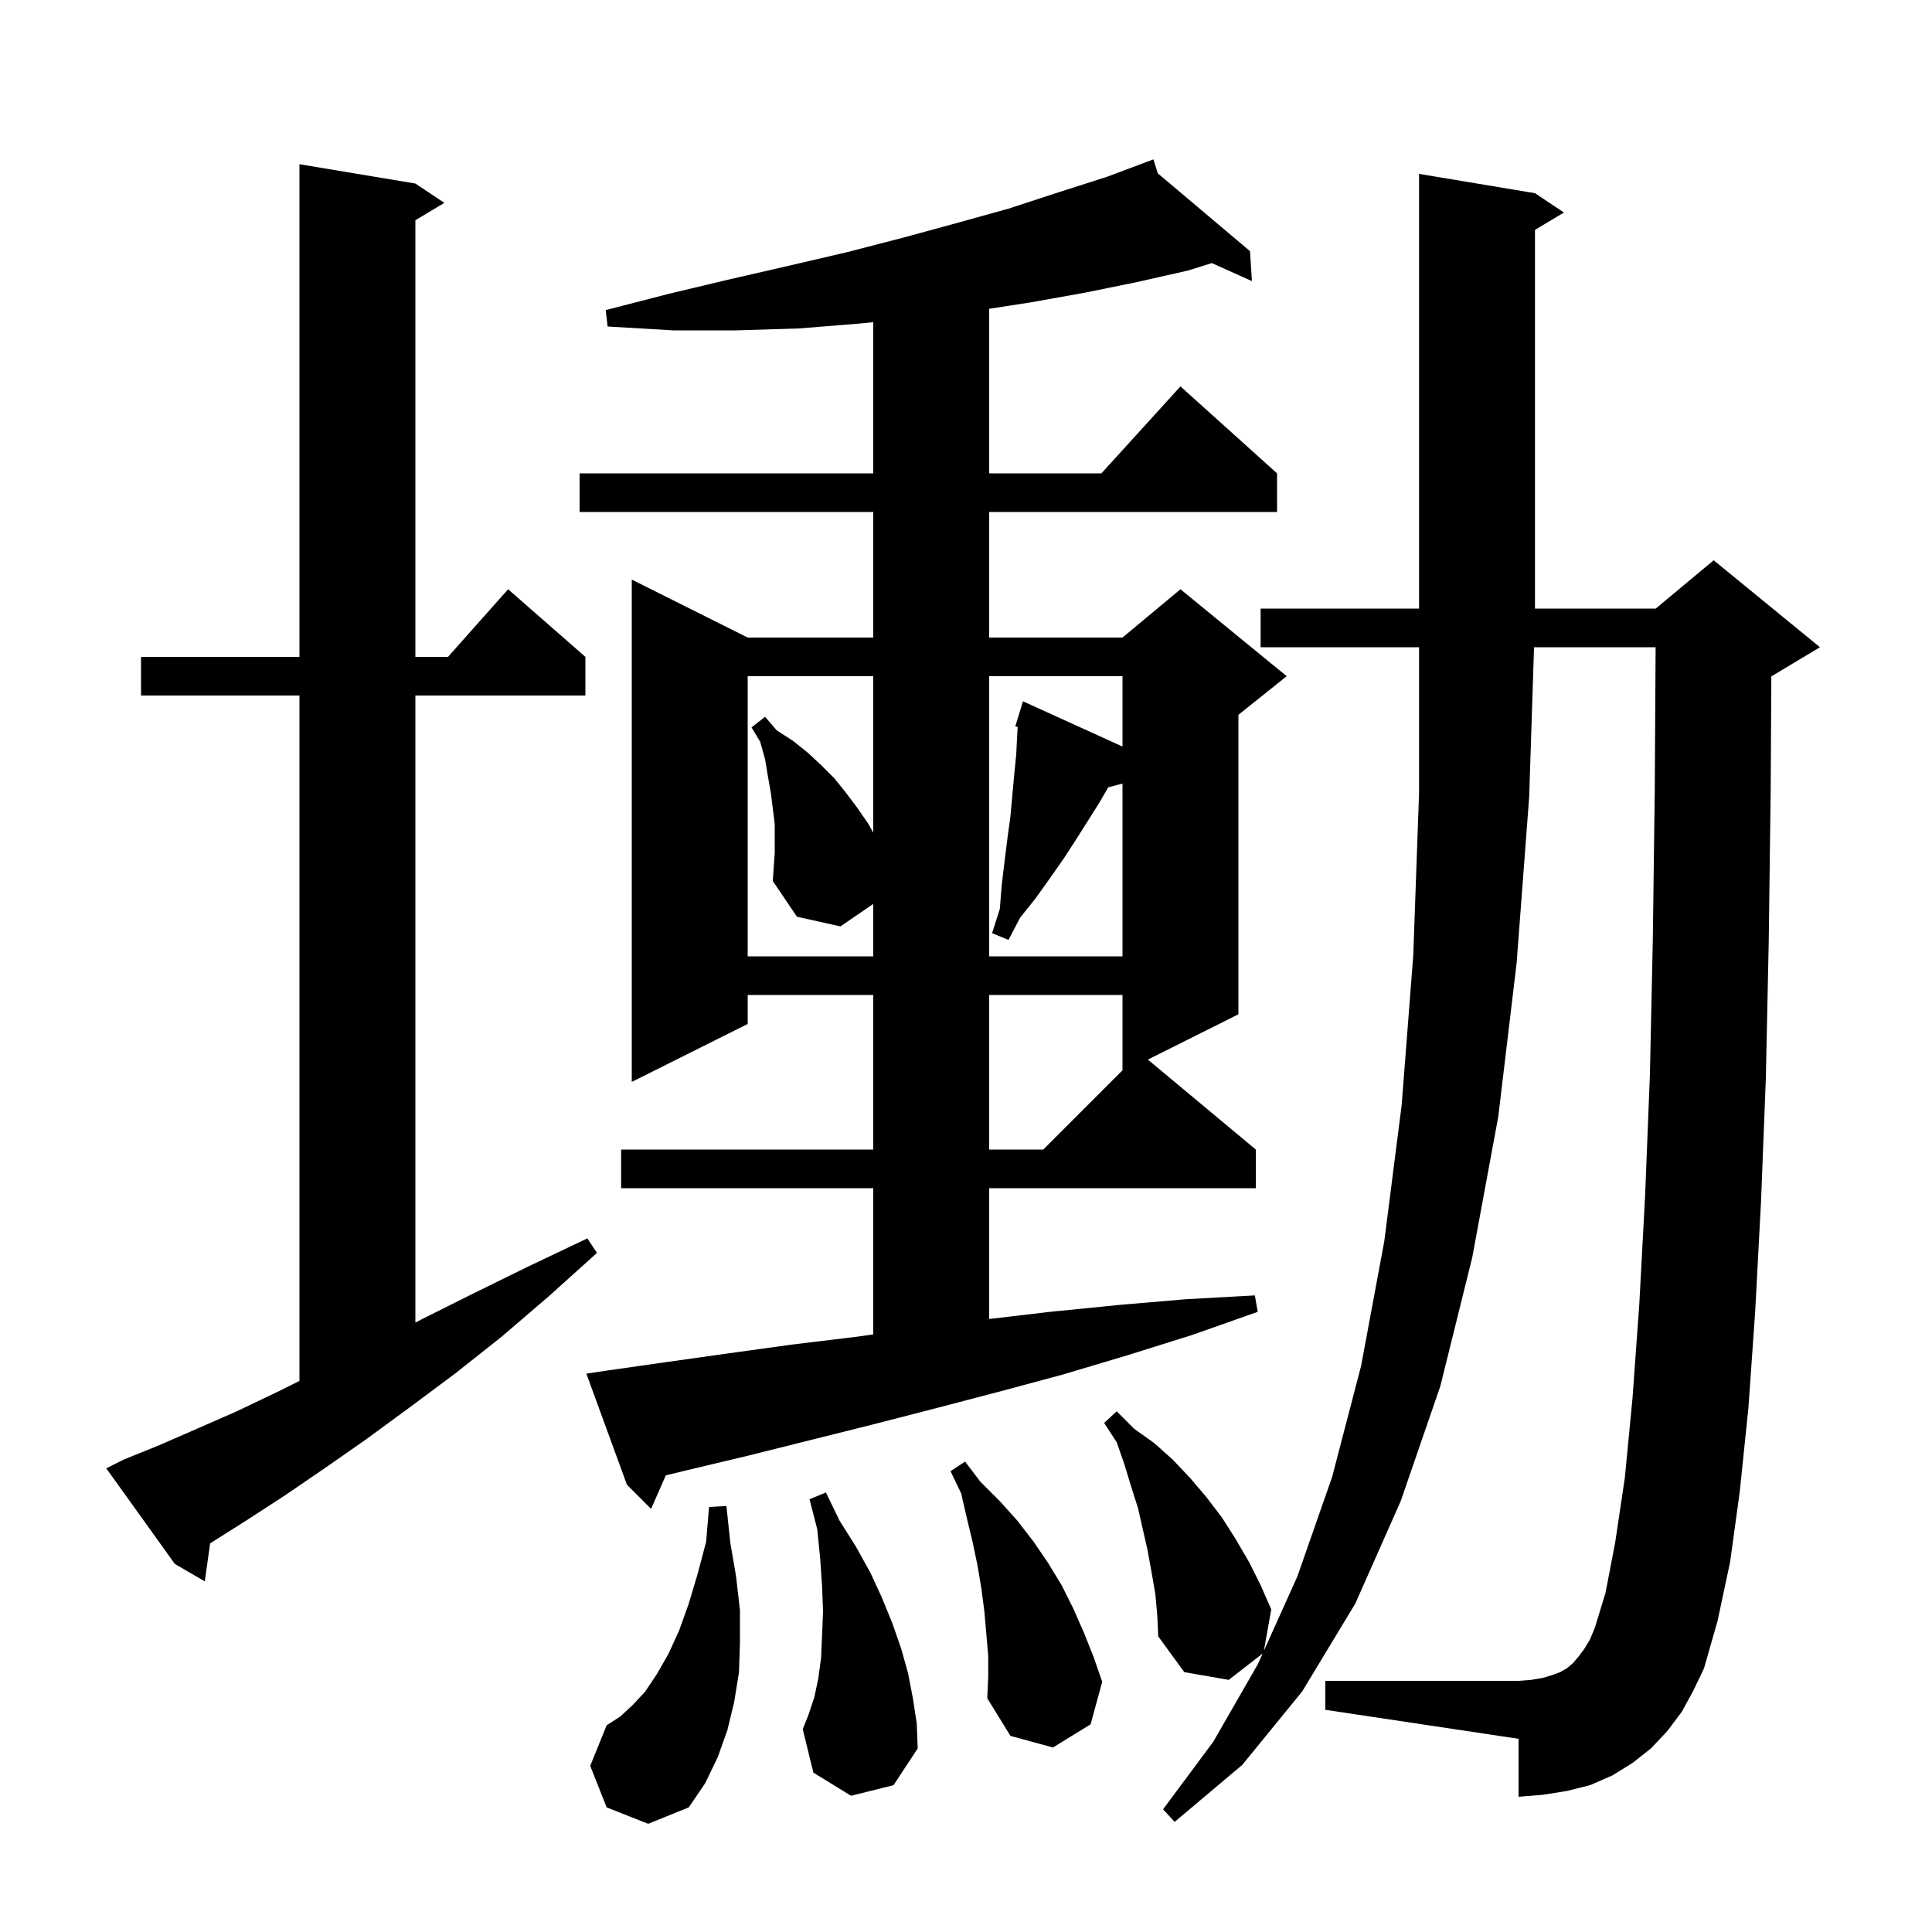 <svg xmlns="http://www.w3.org/2000/svg" xmlns:xlink="http://www.w3.org/1999/xlink" version="1.1" baseProfile="full" viewBox="0 0 200 200" width="200" height="200"><g fill="currentColor"><path d="M 174.1 177.2 L 172.6 179.2 L 170.9 181.0 L 169.0 182.5 L 166.9 183.8 L 164.6 184.8 L 162.2 185.4 L 159.7 185.8 L 157.2 186.0 L 157.2 180.0 L 137.2 177.0 L 137.2 174.0 L 157.2 174.0 L 158.5 173.9 L 159.7 173.7 L 160.7 173.4 L 161.5 173.1 L 162.2 172.7 L 162.8 172.2 L 163.4 171.5 L 164.0 170.7 L 164.6 169.7 L 165.1 168.5 L 166.2 164.9 L 167.2 159.7 L 168.2 153.0 L 169.0 144.7 L 169.7 135.0 L 170.3 123.8 L 170.8 111.2 L 171.1 97.2 L 171.3 81.8 L 171.388 67.0 L 158.803 67.0 L 158.3 82.5 L 157.0 99.7 L 155.1 115.6 L 152.4 130.2 L 149.1 143.5 L 145.0 155.4 L 140.3 166.0 L 134.8 175.1 L 128.6 182.7 L 121.6 188.6 L 120.4 187.3 L 125.6 180.3 L 130.2 172.3 L 130.709 171.171 L 127.2 173.9 L 122.6 173.1 L 119.9 169.4 L 119.8 167.2 L 119.6 165.0 L 119.2 162.7 L 118.8 160.5 L 117.8 156.1 L 117.1 153.9 L 116.4 151.6 L 115.6 149.3 L 114.3 147.3 L 115.6 146.1 L 117.4 147.9 L 119.5 149.4 L 121.4 151.1 L 123.2 153.0 L 124.9 155.0 L 126.5 157.1 L 127.9 159.3 L 129.3 161.7 L 130.5 164.1 L 131.6 166.6 L 130.839 170.882 L 134.3 163.2 L 137.9 152.9 L 140.9 141.4 L 143.3 128.5 L 145.1 114.4 L 146.3 98.9 L 146.9 82.1 L 146.9 67.0 L 130.5 67.0 L 130.5 63.0 L 146.9 63.0 L 146.9 18.0 L 158.9 20.0 L 161.9 22.0 L 158.9 23.8 L 158.9 63.0 L 171.4 63.0 L 177.4 58.0 L 188.4 67.0 L 183.4 70.0 L 183.37 70.012 L 183.3 81.9 L 183.1 97.4 L 182.8 111.6 L 182.3 124.4 L 181.7 135.7 L 181.0 145.7 L 180.1 154.4 L 179.1 161.7 L 177.8 167.8 L 176.4 172.7 L 175.3 175.0 Z M 62.8 187.1 L 61.1 182.8 L 62.8 178.6 L 64.2 177.7 L 65.5 176.5 L 66.8 175.1 L 68.0 173.3 L 69.2 171.2 L 70.3 168.8 L 71.3 166.0 L 72.2 163.0 L 73.1 159.6 L 73.4 156.0 L 75.2 155.9 L 75.6 159.7 L 76.2 163.2 L 76.6 166.7 L 76.6 170.0 L 76.5 173.1 L 76.0 176.2 L 75.3 179.1 L 74.3 181.9 L 73.0 184.6 L 71.3 187.1 L 67.1 188.8 Z M 88.1 185.9 L 84.2 183.5 L 83.1 179.0 L 83.7 177.5 L 84.3 175.7 L 84.7 173.8 L 85.0 171.6 L 85.1 169.3 L 85.2 166.8 L 85.1 164.2 L 84.9 161.3 L 84.6 158.3 L 83.8 155.2 L 85.5 154.5 L 86.9 157.4 L 88.6 160.1 L 90.1 162.8 L 91.3 165.4 L 92.4 168.1 L 93.3 170.7 L 94.0 173.2 L 94.5 175.8 L 94.9 178.4 L 95.0 181.0 L 92.5 184.8 Z M 102.3 171.4 L 101.9 166.8 L 101.6 164.5 L 101.2 162.1 L 100.7 159.7 L 100.1 157.2 L 99.5 154.6 L 98.4 152.3 L 99.9 151.3 L 101.5 153.4 L 103.5 155.4 L 105.3 157.4 L 107.0 159.6 L 108.5 161.8 L 109.9 164.1 L 111.1 166.5 L 112.2 169.0 L 113.2 171.5 L 114.1 174.1 L 112.9 178.5 L 109.0 180.9 L 104.6 179.7 L 102.2 175.8 L 102.3 173.6 Z M 12.8 151.1 L 16.5 149.6 L 20.4 147.9 L 24.5 146.1 L 28.9 144.0 L 31.0 142.95 L 31.0 72.0 L 14.6 72.0 L 14.6 68.0 L 31.0 68.0 L 31.0 17.0 L 43.0 19.0 L 46.0 21.0 L 43.0 22.8 L 43.0 68.0 L 46.378 68.0 L 52.6 61.0 L 60.6 68.0 L 60.6 72.0 L 43.0 72.0 L 43.0 136.912 L 43.6 136.6 L 49.0 133.9 L 54.7 131.1 L 60.8 128.2 L 61.8 129.7 L 56.8 134.2 L 51.9 138.4 L 47.1 142.2 L 42.4 145.7 L 37.9 149.0 L 33.6 152.0 L 29.5 154.8 L 25.5 157.4 L 21.754 159.766 L 21.2 163.7 L 18.1 161.9 L 11.0 152.0 Z M 62.7 141.9 L 69.0 141.0 L 75.4 140.1 L 81.9 139.2 L 88.5 138.4 L 90.4 138.141 L 90.4 123.0 L 64.3 123.0 L 64.3 119.0 L 90.4 119.0 L 90.4 103.0 L 77.4 103.0 L 77.4 106.0 L 65.4 112.0 L 65.4 60.0 L 77.4 66.0 L 90.4 66.0 L 90.4 53.0 L 60.0 53.0 L 60.0 49.0 L 90.4 49.0 L 90.4 33.352 L 88.9 33.5 L 82.7 34.0 L 76.2 34.2 L 69.7 34.2 L 62.9 33.8 L 62.7 32.1 L 69.3 30.4 L 75.6 28.9 L 81.7 27.5 L 87.7 26.1 L 93.5 24.6 L 99.0 23.1 L 104.4 21.6 L 109.6 19.9 L 114.6 18.3 L 118.513 16.833 L 118.5 16.8 L 118.531 16.826 L 119.4 16.5 L 119.851 17.94 L 129.4 26.0 L 129.6 29.1 L 125.449 27.235 L 123.0 28.0 L 117.7 29.2 L 112.3 30.3 L 106.7 31.3 L 102.4 31.967 L 102.4 49.0 L 114.018 49.0 L 122.2 40.0 L 132.2 49.0 L 132.2 53.0 L 102.4 53.0 L 102.4 66.0 L 116.2 66.0 L 122.2 61.0 L 133.2 70.0 L 128.2 74.0 L 128.2 105.0 L 118.825 109.688 L 130.0 119.0 L 130.0 123.0 L 102.4 123.0 L 102.4 136.541 L 108.7 135.8 L 115.7 135.1 L 122.7 134.5 L 129.9 134.1 L 130.2 135.8 L 123.4 138.2 L 116.7 140.3 L 110.0 142.3 L 103.3 144.1 L 96.8 145.8 L 90.2 147.5 L 77.4 150.7 L 71.1 152.2 L 68.927 152.726 L 67.4 156.2 L 64.9 153.7 L 60.7 142.2 Z M 102.4 103.0 L 102.4 119.0 L 108.0 119.0 L 116.2 110.8 L 116.2 103.0 Z M 80.2 88.3 L 80.2 85.3 L 79.8 82.1 L 79.5 80.4 L 79.2 78.6 L 78.7 76.8 L 77.8 75.3 L 79.2 74.2 L 80.4 75.6 L 82.1 76.7 L 83.6 77.9 L 85.0 79.2 L 86.4 80.6 L 87.6 82.1 L 88.8 83.7 L 89.9 85.3 L 90.4 86.2 L 90.4 70.0 L 77.4 70.0 L 77.4 99.0 L 90.4 99.0 L 90.4 93.574 L 87.0 95.9 L 82.5 94.9 L 80.0 91.2 L 80.1 89.7 Z M 102.4 70.0 L 102.4 99.0 L 116.2 99.0 L 116.2 81.116 L 114.724 81.504 L 113.8 83.1 L 111.4 86.9 L 110.1 88.9 L 108.7 90.9 L 107.2 93.0 L 105.6 95.0 L 104.4 97.3 L 102.7 96.6 L 103.5 94.1 L 103.7 91.6 L 104.0 89.1 L 104.3 86.7 L 104.6 84.5 L 105.0 80.1 L 105.2 78.1 L 105.3 76.1 L 105.347 75.25 L 105.1 75.2 L 105.9 72.6 L 116.2 77.282 L 116.2 70.0 Z "/></g></svg>